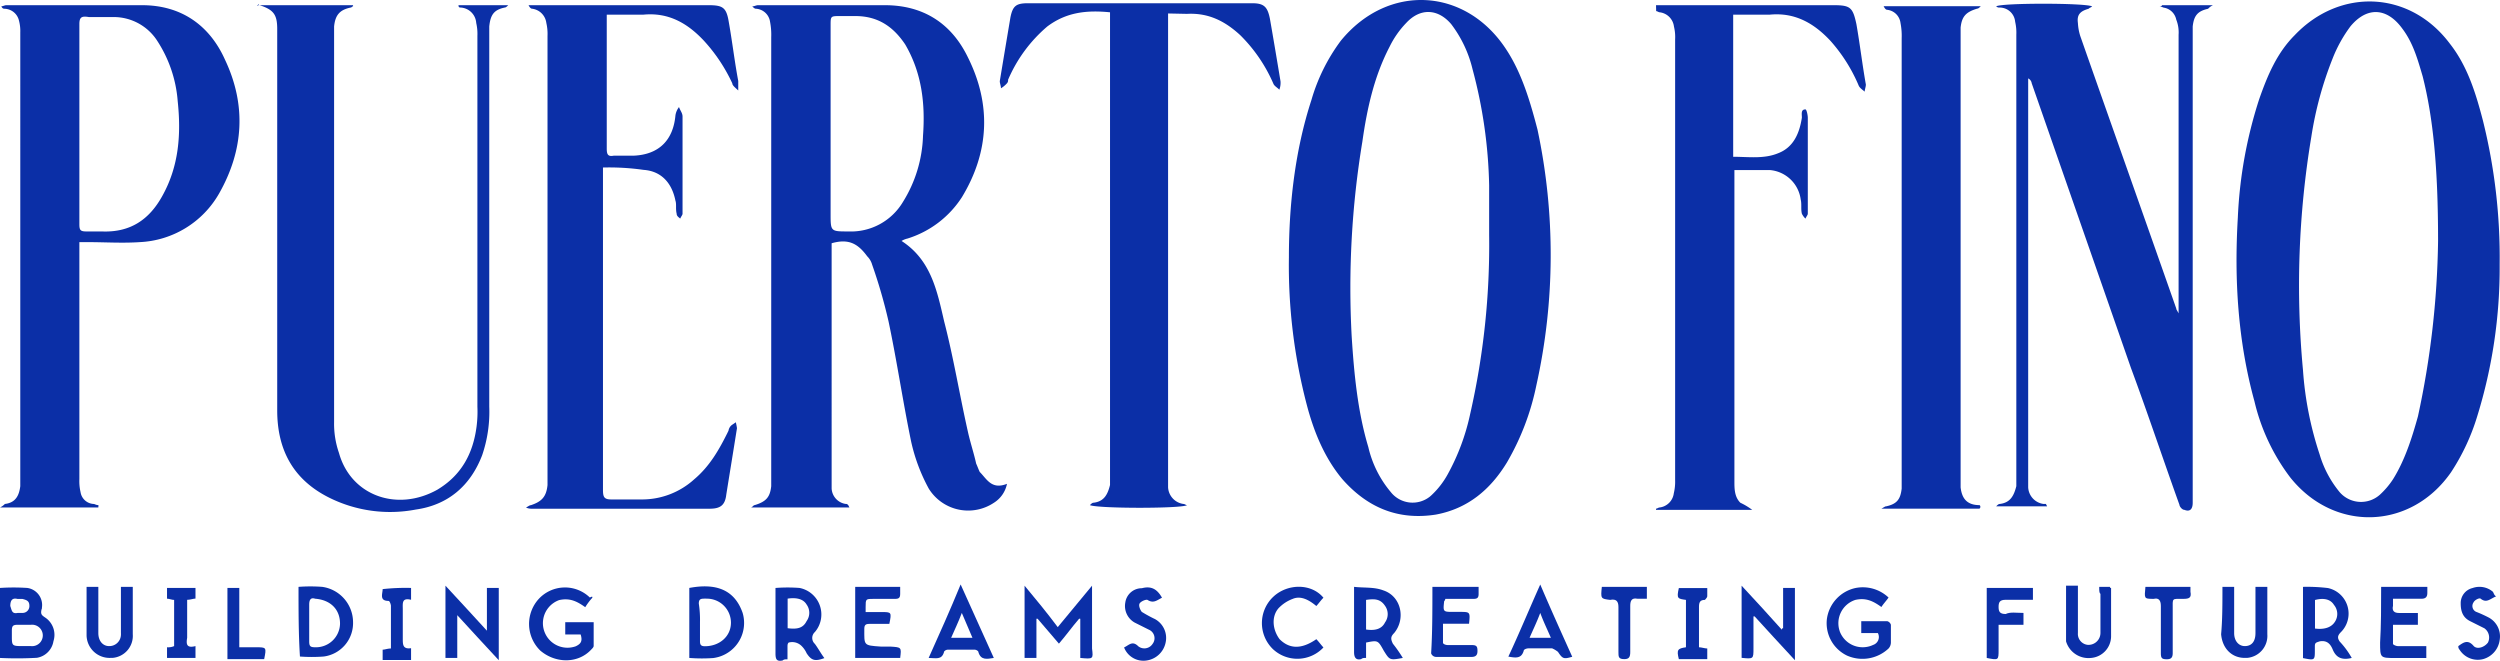 <svg xmlns="http://www.w3.org/2000/svg" viewBox="0 0 510.26 134.87"><defs><style>.cls-1{fill:#0b2fa7;}</style></defs><title>Logo_en_2</title><g id="Capa_2" data-name="Capa 2"><g id="Capa_1-2" data-name="Capa 1"><g id="Capa_2-2" data-name="Capa 2"><g id="Capa_1-2-2" data-name="Capa 1-2"><path class="cls-1" d="M205.53,98.75a5.93,5.93,0,0,1-2.66,3.86A9.46,9.46,0,0,1,189.74,100c-.06-.08-.11-.17-.17-.26A36.36,36.36,0,0,1,185.94,90c-1.69-8.22-2.9-16.44-4.59-24.42A105.67,105.67,0,0,0,178,54a3.89,3.89,0,0,0-1-1.69c-1.94-2.66-3.87-3.63-7.26-2.66V99.71a3.36,3.36,0,0,0,2.9,3.15c.24,0,.24,0,.49.24l.24.48H153.3c.48-.24.48-.48.72-.48,2.42-.73,3.15-1.69,3.39-3.87V7.59a13.86,13.86,0,0,0-.24-3.15,3.1,3.1,0,0,0-2.9-2.66c-.25,0-.49-.24-.73-.48.48,0,.73-.24,1.21-.24h25.87c7.74,0,13.54,3.63,16.93,10.64,4.83,9.67,4.35,19.34-1.21,28.53a20.44,20.44,0,0,1-11.12,8.46,4,4,0,0,0-1.21.49c6,3.87,7.25,10.15,8.7,16.44,1.94,7.5,3.15,15,4.84,22.49.48,2.17,1.21,4.35,1.69,6.52.24.49.48,1.21.73,1.7C201.42,97.78,202.38,100,205.53,98.75Zm-36-73.51V43.62c0,3.62,0,3.62,3.63,3.62a12.35,12.35,0,0,0,11.12-6,27,27,0,0,0,4.11-13.54c.48-6.53-.24-12.82-3.63-18.62-2.42-3.63-5.56-5.8-10.15-5.8h-3.15c-1.93,0-1.93,0-1.93,1.93Z"/><path class="cls-1" d="M263.07,52.56c0-10.64,1.21-21.76,4.6-32.16a37.81,37.81,0,0,1,6-12.09c9.68-11.84,25.63-10.88,33.86,1.94,3.14,4.83,4.83,10.64,6.28,16.2a122.65,122.65,0,0,1-.24,52.23,51.77,51.77,0,0,1-6,15.71c-3.39,5.56-8,9.43-14.51,10.64-7.74,1.21-14-1.45-19.1-7.25-3.63-4.35-5.81-9.67-7.26-15.23A112,112,0,0,1,263.07,52.56ZM303.94,48V37.81a98.25,98.25,0,0,0-3.39-23.69,24.64,24.64,0,0,0-4.35-9.19c-2.66-3.14-6.29-3.39-9.19-.24a18.92,18.92,0,0,0-3.38,4.83c-3.15,6.05-4.6,12.58-5.56,19.35a183.08,183.08,0,0,0-2.18,39.89c.48,7.5,1.21,15.24,3.39,22.49a21.91,21.91,0,0,0,4.59,9.19,5.67,5.67,0,0,0,7.95.94c.18-.15.35-.3.51-.46a17,17,0,0,0,3.15-4.11,44.94,44.94,0,0,0,4.59-12.33A154.88,154.88,0,0,0,303.94,48Z"/><path class="cls-1" d="M510.19,54a102.44,102.44,0,0,1-4.59,31,44,44,0,0,1-5.32,11.37c-8.22,11.85-23.94,12.33-32.89,1a41.32,41.32,0,0,1-7.25-15.47C456.75,69.57,456,57,456.75,44.42a90.88,90.88,0,0,1,4.36-24.18c1.69-4.83,3.62-9.43,7.25-13.06C477.55-2.49,491.81-2,500,8.88c3.62,4.59,5.32,10.15,6.77,15.71A115.64,115.64,0,0,1,510.19,54Zm-12.57-4.83c0-15-1-25.15-3.15-33.61-1-3.39-1.93-6.77-4.11-9.67-3.14-4.36-7.25-4.6-10.64-.49a28.18,28.18,0,0,0-3.62,6.53,73.3,73.3,0,0,0-4.35,16,184.89,184.89,0,0,0-1.7,47.63,69.41,69.41,0,0,0,3.39,17.17,21.74,21.74,0,0,0,4.11,7.74,5.77,5.77,0,0,0,8.14.55l.08-.07a16.64,16.64,0,0,0,2.66-3.14c2.42-3.87,3.87-8.46,5.08-12.82a179,179,0,0,0,4.11-35.81Z"/><path class="cls-1" d="M20.07,103.58H0a3.54,3.54,0,0,0,1-.72c2.17-.25,2.9-1.7,3.14-3.63V6.62A8.22,8.22,0,0,0,3.87,4.2,3.11,3.11,0,0,0,1,1.79c-.24,0-.49,0-.73-.49.24,0,.73-.24,1-.24H29c8,0,13.78,4.11,16.92,11.12,4.35,9.19,3.87,18.38-1.21,27.33a19.69,19.69,0,0,1-16.2,9.91c-3.62.24-7,0-10.64,0H16.2V97.78a9.92,9.92,0,0,0,.24,2.66,2.84,2.84,0,0,0,2.66,2.42c.24,0,.49.24,1,.24ZM16.2,25.24V45.79c0,1.21.24,1.45,1.45,1.45h3.14c5.81.24,9.68-2.42,12.34-7.25,3.38-6.05,3.86-12.57,3.14-19.34A26.15,26.15,0,0,0,31.92,8.07a10.57,10.57,0,0,0-8.71-4.59H18.13c-1.45-.24-1.93,0-1.93,1.45Z"/><path class="cls-1" d="M441.28,1.06h10.4a3,3,0,0,0-1,.73c-2.18.48-2.9,1.45-3.14,3.62v97.2c0,1.21-.49,1.94-1.7,1.45-.48,0-1-.72-1-1-3.39-9.43-6.53-18.86-9.92-28L414.68,17a1.32,1.32,0,0,0-.72-1V99.47a3.6,3.6,0,0,0,3.14,3.39h.48l.24.48H407.43c.24-.24.48-.48.72-.48,2.18-.25,2.9-1.7,3.39-3.63V7.1a9.92,9.92,0,0,0-.24-2.66,3.17,3.17,0,0,0-3.15-2.9.91.91,0,0,1-.72-.24c1-.72,18.13-.72,19.58,0-.24.24-.48.24-.72.49-1.7.48-2.42,1.2-2.18,2.9a10.48,10.48,0,0,0,.48,2.66c6.53,18.61,13.06,37,19.59,55.61,0,.24.24.48.48,1V7.1a7.11,7.11,0,0,0-.48-3.1,3.1,3.1,0,0,0-2.42-2.42c-.24,0-.48-.24-1-.24C441.28,1.3,441.28,1.06,441.28,1.06Z"/><path class="cls-1" d="M123.07,34.19V100c0,1.46.25,1.94,1.7,1.94h6.28a15.85,15.85,0,0,0,10.64-4.11c3.15-2.66,5.08-6,7-9.92a1.86,1.86,0,0,1,.49-1c.24-.24.72-.49,1-.73a12.32,12.32,0,0,1,.24,1.21c-.73,4.6-1.45,9-2.18,13.54-.24,2.18-1.21,2.9-3.38,2.9H108.57a2.65,2.65,0,0,1-1.21-.24c.48-.24.72-.48,1-.48,2.18-.73,3.15-1.69,3.39-4.11V7.35a9.92,9.92,0,0,0-.24-2.66,3.34,3.34,0,0,0-2.9-2.91c-.25,0-.49-.24-.73-.72h36.75c2.91,0,3.63.48,4.11,3.38.73,4.12,1.21,8.23,1.94,12.09v1.94c-.48-.48-1.21-1-1.21-1.45a34,34,0,0,0-5.8-8.71c-3.39-3.62-7.26-5.8-12.33-5.32h-7.5V30.32c0,1.21.24,1.69,1.45,1.45h4.11c5.08-.24,8-3.15,8.46-8.22a3.65,3.65,0,0,1,.73-1.7c.24.73.72,1.21.72,1.94V43.62c0,.24-.24.48-.48,1-.24-.24-.72-.48-.72-1-.25-1,0-1.94-.25-2.66-.72-3.63-2.9-6.05-6.52-6.29A49.71,49.71,0,0,0,123.07,34.19Z"/><path class="cls-1" d="M52.47,1.06H72.06V1.3c-.25,0-.25.24-.49.24C69.4,2,68.43,3,68.19,5.41V86.17a18.18,18.18,0,0,0,1,6.29c2.42,8.7,11.85,12.09,20.07,7.49,4.84-2.9,7.26-7.25,8-12.81A23.87,23.87,0,0,0,97.44,83V7.35a9.92,9.92,0,0,0-.24-2.66,3.38,3.38,0,0,0-3.14-3.15c-.24,0-.48,0-.48-.48h10.15c-.24.24-.48.48-.72.48C100.83,2,100.1,3,99.86,5.41V83a27.38,27.38,0,0,1-1.45,9.91C96,99.2,91.41,103.07,84.87,104a27.88,27.88,0,0,1-17.65-2.41C60,98,56.58,92,56.58,83.75V5.9C56.58,3,55.86,2,53,1.06a.24.24,0,0,1-.24-.24h0C52.47,1.3,52.47,1.3,52.47,1.06Z"/><path class="cls-1" d="M238.41,2.75V99.47a3.62,3.62,0,0,0,3.14,3.39c.25,0,.49.24.73.24-1,.72-18.13.72-19.83,0,.24-.24.49-.49.73-.49,2.17-.24,2.9-1.69,3.38-3.62V2.51c-4.83-.48-8.94,0-12.81,2.9a29.51,29.51,0,0,0-8,10.88.9.9,0,0,1-.24.73,5.56,5.56,0,0,1-1.21,1c0-.49-.24-1-.24-1.46q1.08-6.52,2.17-13c.49-2.42,1.21-2.9,3.63-2.9h45.7c2.42,0,3.14.72,3.63,3.14.72,4.11,1.45,8.46,2.17,12.81a4.09,4.09,0,0,1-.24,1.7c-.48-.49-1-.73-1.21-1.21a31.52,31.52,0,0,0-6.77-9.92c-3.14-2.9-6.53-4.59-10.88-4.35Z"/><path class="cls-1" d="M338,1.06h36.3c3.39,0,3.87.48,4.6,3.87.72,4.11,1.2,8.22,1.93,12.33,0,.48-.24,1-.24,1.45-.24-.24-1-.72-1.21-1.21a32.92,32.92,0,0,0-5.8-9.19c-3.39-3.62-7.26-5.8-12.34-5.32h-7.49V32c3.14,0,6.29.48,9.19-.73,3.14-1.2,4.35-4.11,4.83-7.25,0-.73-.24-1.69.73-1.69.24,0,.48,1.21.48,1.69v19.6c0,.24-.24.48-.48,1a3.43,3.43,0,0,1-.73-1c-.24-1,0-1.94-.24-2.91a6.93,6.93,0,0,0-6.29-6H354V98.26c0,1.45,0,3.15,1.21,4.35a13.85,13.85,0,0,1,2.42,1.45H338v-.24c.24,0,.49-.24.73-.24a3.33,3.33,0,0,0,2.9-2.9A10.09,10.09,0,0,0,341.9,98V8.07a9.17,9.17,0,0,0-.24-2.66,3.33,3.33,0,0,0-2.9-2.9c-.24,0-.49-.24-.73-.24Z"/><path class="cls-1" d="M404,103.82H384c.49-.24.73-.48,1-.48,2.18-.48,2.9-1.45,3.14-3.63V7.83a13.77,13.77,0,0,0-.24-3.14A3.08,3.08,0,0,0,385.18,2c-.24,0-.48-.24-.72-.73h19.82c-.24.24-.48.49-.72.49-2.42.72-3.14,1.69-3.39,3.86V99.47c.25,2.18,1.21,3.63,3.87,3.63a.45.45,0,0,1,.06.63A.28.28,0,0,1,404,103.82Z"/><path class="cls-1" d="M220.49,134.29v-8h-.24c-1.46,1.69-2.66,3.39-4.12,5.08l-4.35-5.08h-.24v8h-2.42V119.54c2.42,2.9,4.6,5.56,6.77,8.46,2.18-2.66,4.6-5.56,7-8.46v12.82C223.15,134.53,223.15,134.53,220.49,134.29Z"/><path class="cls-1" d="M140.69,134.29V120c5.32-1,9.19.25,10.88,5.08a7.22,7.22,0,0,1-4.9,9,8.27,8.27,0,0,1-1.1.23A33.12,33.12,0,0,1,140.69,134.29Zm2.18-7.25v3.86c0,.73.24,1,1,1,2.9,0,5.32-1.93,5.32-4.83a4.91,4.91,0,0,0-4.94-4.88,4.3,4.3,0,0,0-.62,0c-.73,0-1,.24-1,1a21.64,21.64,0,0,1,.24,3.77Z"/><path class="cls-1" d="M158.35,120a32.45,32.45,0,0,1,4.83,0,5.52,5.52,0,0,1,4.36,6.48,5.45,5.45,0,0,1-1.22,2.52,1.63,1.63,0,0,0-.12,2.3l.12.12c.73,1,1.21,1.93,1.94,2.9-1.94.72-2.66.48-3.63-1a4.82,4.82,0,0,0-1-1.45,2.71,2.71,0,0,0-2.66-.72c-.24.24-.24.48-.24,1v2.42c-.48,0-.72,0-1,.24-1.21.24-1.45-.24-1.45-1.45V120Zm2.41,8.22c1.94.25,3.15,0,3.87-1.45a2.88,2.88,0,0,0,0-3.38c-.72-1.21-2.17-1.45-3.87-1.21Z"/><path class="cls-1" d="M183.73,134.29h-9.18V119.78h9.18v1.45c0,.73-.24,1-1,1h-4.36c-1.69,0-1.69,0-1.69,1.69v1h3.14c2.18,0,2.18,0,1.7,2.42h-4.11c-.73,0-1,.24-1,1,0,3.39-.24,3.39,3.38,3.63h1.94C184,132.11,184,132.11,183.73,134.29Z"/><path class="cls-1" d="M202.84,134.29c-1.46.24-2.66.48-3.15-1.21,0-.24-.48-.48-.72-.48h-5.56c-.25,0-.73.24-.73.48-.48,1.69-1.69,1.21-3.14,1.21,2.17-4.84,4.35-9.67,6.53-15Zm-6.53-9.19c-.73,1.94-1.45,3.39-2.18,5.08h4.35Z"/><path class="cls-1" d="M237.17,122c-1,.48-1.69,1.21-2.9.48-.24-.24-1.45.24-1.69.73s.24,1.45.48,1.69a27.4,27.4,0,0,0,2.66,1.45,4.39,4.39,0,0,1,2.18,4.84,4.64,4.64,0,0,1-3.87,3.62,4.24,4.24,0,0,1-4.6-2.66c1-.48,1.7-1.45,2.9-.24a2,2,0,0,0,2.81-.34l.1-.14a1.89,1.89,0,0,0-.73-2.9l-2.9-1.45a3.88,3.88,0,0,1-1.93-4.11,3.39,3.39,0,0,1,3.38-2.91C235,119.54,236.2,120.27,237.17,122Z"/><path class="cls-1" d="M480,134.29c-1.94.48-3.15,0-3.87-1.69-.49-1.21-1.21-1.94-2.66-1.7-.73.25-1,.25-1,1v.73c0,2.17,0,2.17-2.42,1.69V119.78a35.94,35.94,0,0,1,5.08.24,5.34,5.34,0,0,1,2.66,9c-.73.73-.73,1.21-.24,1.93A17.08,17.08,0,0,1,480,134.29Zm-7.5-6c1.94.25,3.39-.24,4.11-1.45a2.89,2.89,0,0,0-.24-3.38c-.73-1.21-2.18-1.45-3.87-1Z"/><path class="cls-1" d="M486,119.78h9.43V121c0,.73-.24,1.21-1.21,1.21h-5.8v1.45c-.24,1,.24,1.45,1.21,1.45h3.87v2.42h-5.08v3.87c0,.24.72.48,1,.48h5.8v2.42h-6.29c-3.14,0-3.14,0-3.14-3.14C486,127.52,486,123.89,486,119.78Z"/><path class="cls-1" d="M453.61,119.78H456v9.43c0,1.69,1,2.66,2.17,2.66,1.46,0,2.18-1,2.18-2.66v-9.43h2.42v9.67a4.51,4.51,0,0,1-4.17,4.83h-.43c-2.66,0-4.59-1.93-4.83-4.84C453.61,126.55,453.61,123.17,453.61,119.78Z"/><path class="cls-1" d="M428.46,119.78h2.18a.24.24,0,0,0,.24.24v9.92a4.45,4.45,0,0,1-4.11,4.35,4.77,4.77,0,0,1-5.08-3.39V119.54h2.42v9.67a2.24,2.24,0,0,0,2.05,2.41h.13a2.44,2.44,0,0,0,2.42-2.42v-8C428.46,121,428.46,120.51,428.46,119.78Z"/><path class="cls-1" d="M413,125.1v2.42h-5.08v5.08c0,2.17,0,2.17-2.42,1.69V120h9.43v2.42h-5.56c-1.21,0-1.45.49-1.45,1.45s.24,1.45,1.45,1.45C410.33,124.86,411.54,125.1,413,125.1Z"/><path class="cls-1" d="M509.47,121.72c-1.21.48-1.94,1.45-3.15.48-.24-.24-1.21.24-1.45.73a1.31,1.31,0,0,0,.31,1.83l.17.1a25.5,25.5,0,0,1,2.66,1.21,4.37,4.37,0,0,1,2.18,4.59,4.67,4.67,0,0,1-3.38,3.87A4.4,4.4,0,0,1,502,132.6a.9.9,0,0,1-.24-.73c1-.72,1.93-1.45,3.14,0,.73.73,2.18.24,2.9-.72a2.32,2.32,0,0,0-.72-2.91l-2.9-1.45c-1.45-.72-1.94-1.93-1.94-3.62a3.15,3.15,0,0,1,2.42-3.15,4.22,4.22,0,0,1,4.11.73C509,121,509,121.47,509.47,121.72Z"/><path class="cls-1" d="M437.89,119.78h9.19v1c.24,1.21-.24,1.45-1.45,1.45-2.42,0-2.17-.24-2.17,2.18v8.94c0,1-.49,1.21-1.21,1.21-1,0-1.21-.24-1.21-1.21v-9.67c0-1.21-.49-1.69-1.45-1.45h-.25C437.65,122.2,437.65,122.2,437.89,119.78Z"/><path class="cls-1" d="M383.28,129.21h-3.39v-2.42h5.32a1.09,1.09,0,0,1,.73.73v3.63a1.86,1.86,0,0,1-.48,1.21,7.78,7.78,0,0,1-8.47,1.45,7.33,7.33,0,0,1-4.11-7.5,7.5,7.5,0,0,1,5.81-6.29,7.65,7.65,0,0,1,6.77,1.94c-.49.72-1,1.21-1.46,1.93-1.69-1.21-3.14-1.93-5.31-1.45a5,5,0,0,0-3.23,6.29,2.25,2.25,0,0,0,.08.24,5,5,0,0,0,6.5,2.78l.27-.12a1.7,1.7,0,0,0,1.09-2.14A1.39,1.39,0,0,0,383.28,129.21Z"/><path class="cls-1" d="M363.94,128.24V120h2.41v14.75c-2.9-3.14-5.56-6-8.22-8.94h-.24v6.53c0,2.17,0,2.17-2.42,1.93V119.54c2.9,3.14,5.56,6,8.22,9C363.69,128.24,363.69,128.24,363.94,128.24Z"/><path class="cls-1" d="M286.32,134.29c-2.66.48-2.66.48-3.87-1.45-1.21-2.18-1.21-2.18-3.63-1.69v3.14c-.48,0-.72,0-1,.24-1,.24-1.45-.24-1.45-1.45v-13.3c2.17.24,4.11,0,6,.73,3.63,1.21,4.59,5.8,2.18,8.7-.73.73-.73,1.21-.25,2.18A27.71,27.71,0,0,1,286.32,134.29Zm-7.5-11.85v6.05c1.7.24,3.15,0,3.87-1.45a2.9,2.9,0,0,0,0-3.39C281.72,122.2,280.52,122.2,278.82,122.44Z"/><path class="cls-1" d="M292.36,119.78h9.43v1.45c0,.73-.24,1-1,1H295a.88.88,0,0,1-.24.48c-.24,2.18-.24,2.18,1.94,2.18h1.21c2.17,0,2.17,0,1.93,2.42h-5.32v3.87c0,.24.48.48,1,.48h4.83c1,0,1.21.24,1.21,1.21,0,.72-.24,1.21-1.21,1.21H293.1a1.09,1.09,0,0,1-1-.73C292.36,129.21,292.36,124.62,292.36,119.78Z"/><path class="cls-1" d="M314.37,119.3c2.17,5.08,4.35,9.91,6.53,14.75-1.7.48-1.94.48-2.91-1a5.24,5.24,0,0,0-1.2-.72H312c-.48,0-1,.24-1,.48-.48,1.69-1.69,1.45-3.14,1.21C310,129.45,312,124.62,314.37,119.3Zm2.17,10.88c-.72-1.69-1.45-3.14-2.17-5.08-.73,1.94-1.45,3.39-2.18,5.08Z"/><path class="cls-1" d="M270.12,122c-.49.48-1,1.21-1.45,1.69-1.45-1.21-3.15-2.18-4.84-1.45a7.66,7.66,0,0,0-2.9,1.93c-1.45,1.7-1.21,4.36.24,6.29,1.94,1.94,4.35,2.18,7.5,0,.48.48,1,1.21,1.45,1.69a7.3,7.3,0,0,1-10.32.33l-.08-.08a7.39,7.39,0,0,1,0-10.44l.21-.2C262.86,119.06,267.7,119.06,270.12,122Z"/><path class="cls-1" d="M344.11,122.44c-1.69-.24-1.94-.24-1.45-2.42h5.8v1.7c0,.24-.48.72-.48.72-1,0-1.21.49-1.21,1.45v8.22c.48,0,1.21.25,1.69.25v2.17h-5.8c-.49-1.93-.24-2.17,1.45-2.42Z"/><path class="cls-1" d="M326.94,119.78h9.19v2.42h-1.94c-1.2-.24-1.45.48-1.45,1.45v9.43c0,1-.24,1.45-1.21,1.45-1.2,0-1.2-.48-1.2-1.45v-9.19c0-1.21-.49-1.69-1.7-1.45C326.7,122.2,326.7,122.2,326.94,119.78Z"/><path class="cls-1" d="M0,134.29V120a43,43,0,0,1,5.56,0,3.52,3.52,0,0,1,3,4c0,.12,0,.23-.07.35-.24,1,0,1.2.73,1.69a4.24,4.24,0,0,1,1.69,4.83,4.09,4.09,0,0,1-3.38,3.39A72,72,0,0,1,0,134.29Zm4.84-2.42H6.29a2.19,2.19,0,1,0,0-4.35H3.63c-1,0-1.21.24-1.21,1.21v1C2.42,131.87,2.42,131.87,4.84,131.87ZM3.63,125.1h1A1.39,1.39,0,0,0,6,123.69v0c0-1-.48-1.21-1.45-1.45h-1c-1-.24-1.45.24-1.45,1.45C2.42,124.62,2.42,125.34,3.63,125.1Z"/><path class="cls-1" d="M120.9,122a13,13,0,0,0-1.45,1.93c-1.7-1.21-3.15-1.93-5.32-1.45a5,5,0,0,0,3.38,9.43h0c1-.48,1.45-1,1-2.42h-3.14V127h5.8v4.83c0,.24-.24.49-.48.73-2.66,2.9-7.26,2.9-10.4.24a7.59,7.59,0,0,1-.29-10.6,7.3,7.3,0,0,1,10.32-.31l.07.07C120.9,121.72,120.9,121.72,120.9,122Z"/><path class="cls-1" d="M60.93,119.78a32.58,32.58,0,0,1,4.84,0A7.31,7.31,0,0,1,72.06,127a6.88,6.88,0,0,1-6,7,32.58,32.58,0,0,1-4.84,0C60.93,129.45,60.93,124.86,60.93,119.78Zm3.39,2.42c-.73-.24-1.21,0-1.21,1.21v7.49c0,1,.24,1.21,1.21,1.21a4.92,4.92,0,0,0,5.08-4.74v-.09C69.4,124.38,67.46,122.44,64.32,122.2Z"/><path class="cls-1" d="M93.33,134.29H90.92V119.54c2.9,3.14,5.56,6,8.46,9.19V120h2.42v14.75c-2.91-3.14-5.56-6-8.47-9.19Z"/><path class="cls-1" d="M17.65,119.78h2.42v9.43c0,1.69,1,2.66,2.18,2.66a2.36,2.36,0,0,0,2.43-2.27,2.55,2.55,0,0,0,0-.39v-9.43h2.42v9.67a4.51,4.51,0,0,1-4.17,4.83h-.42a4.7,4.7,0,0,1-4.84-4.56v-9.95Z"/><path class="cls-1" d="M83.9,120v2.42c-1.93-.48-1.69.73-1.69,1.94v6c0,1.21,0,2.18,1.69,1.94v2.41H78.1V132.6c.48,0,1-.24,1.69-.24v-8.71c0-.24-.24-1-.48-1-1.94,0-1.21-1.45-1.21-2.41A43.22,43.22,0,0,1,83.9,120Z"/><path class="cls-1" d="M39.9,131.87v2.42H34.09v-2.18a3,3,0,0,0,1.45-.24v-9.43c-.48,0-1-.24-1.45-.24V120H39.9v2.18c-.49,0-1,.24-1.7.24v7.74C38,131.39,38,132.36,39.9,131.87Z"/><path class="cls-1" d="M48.84,132.11h3.39c2.17,0,2.17,0,1.69,2.42h-7.5V120h2.42Z"/></g></g></g></g></svg>